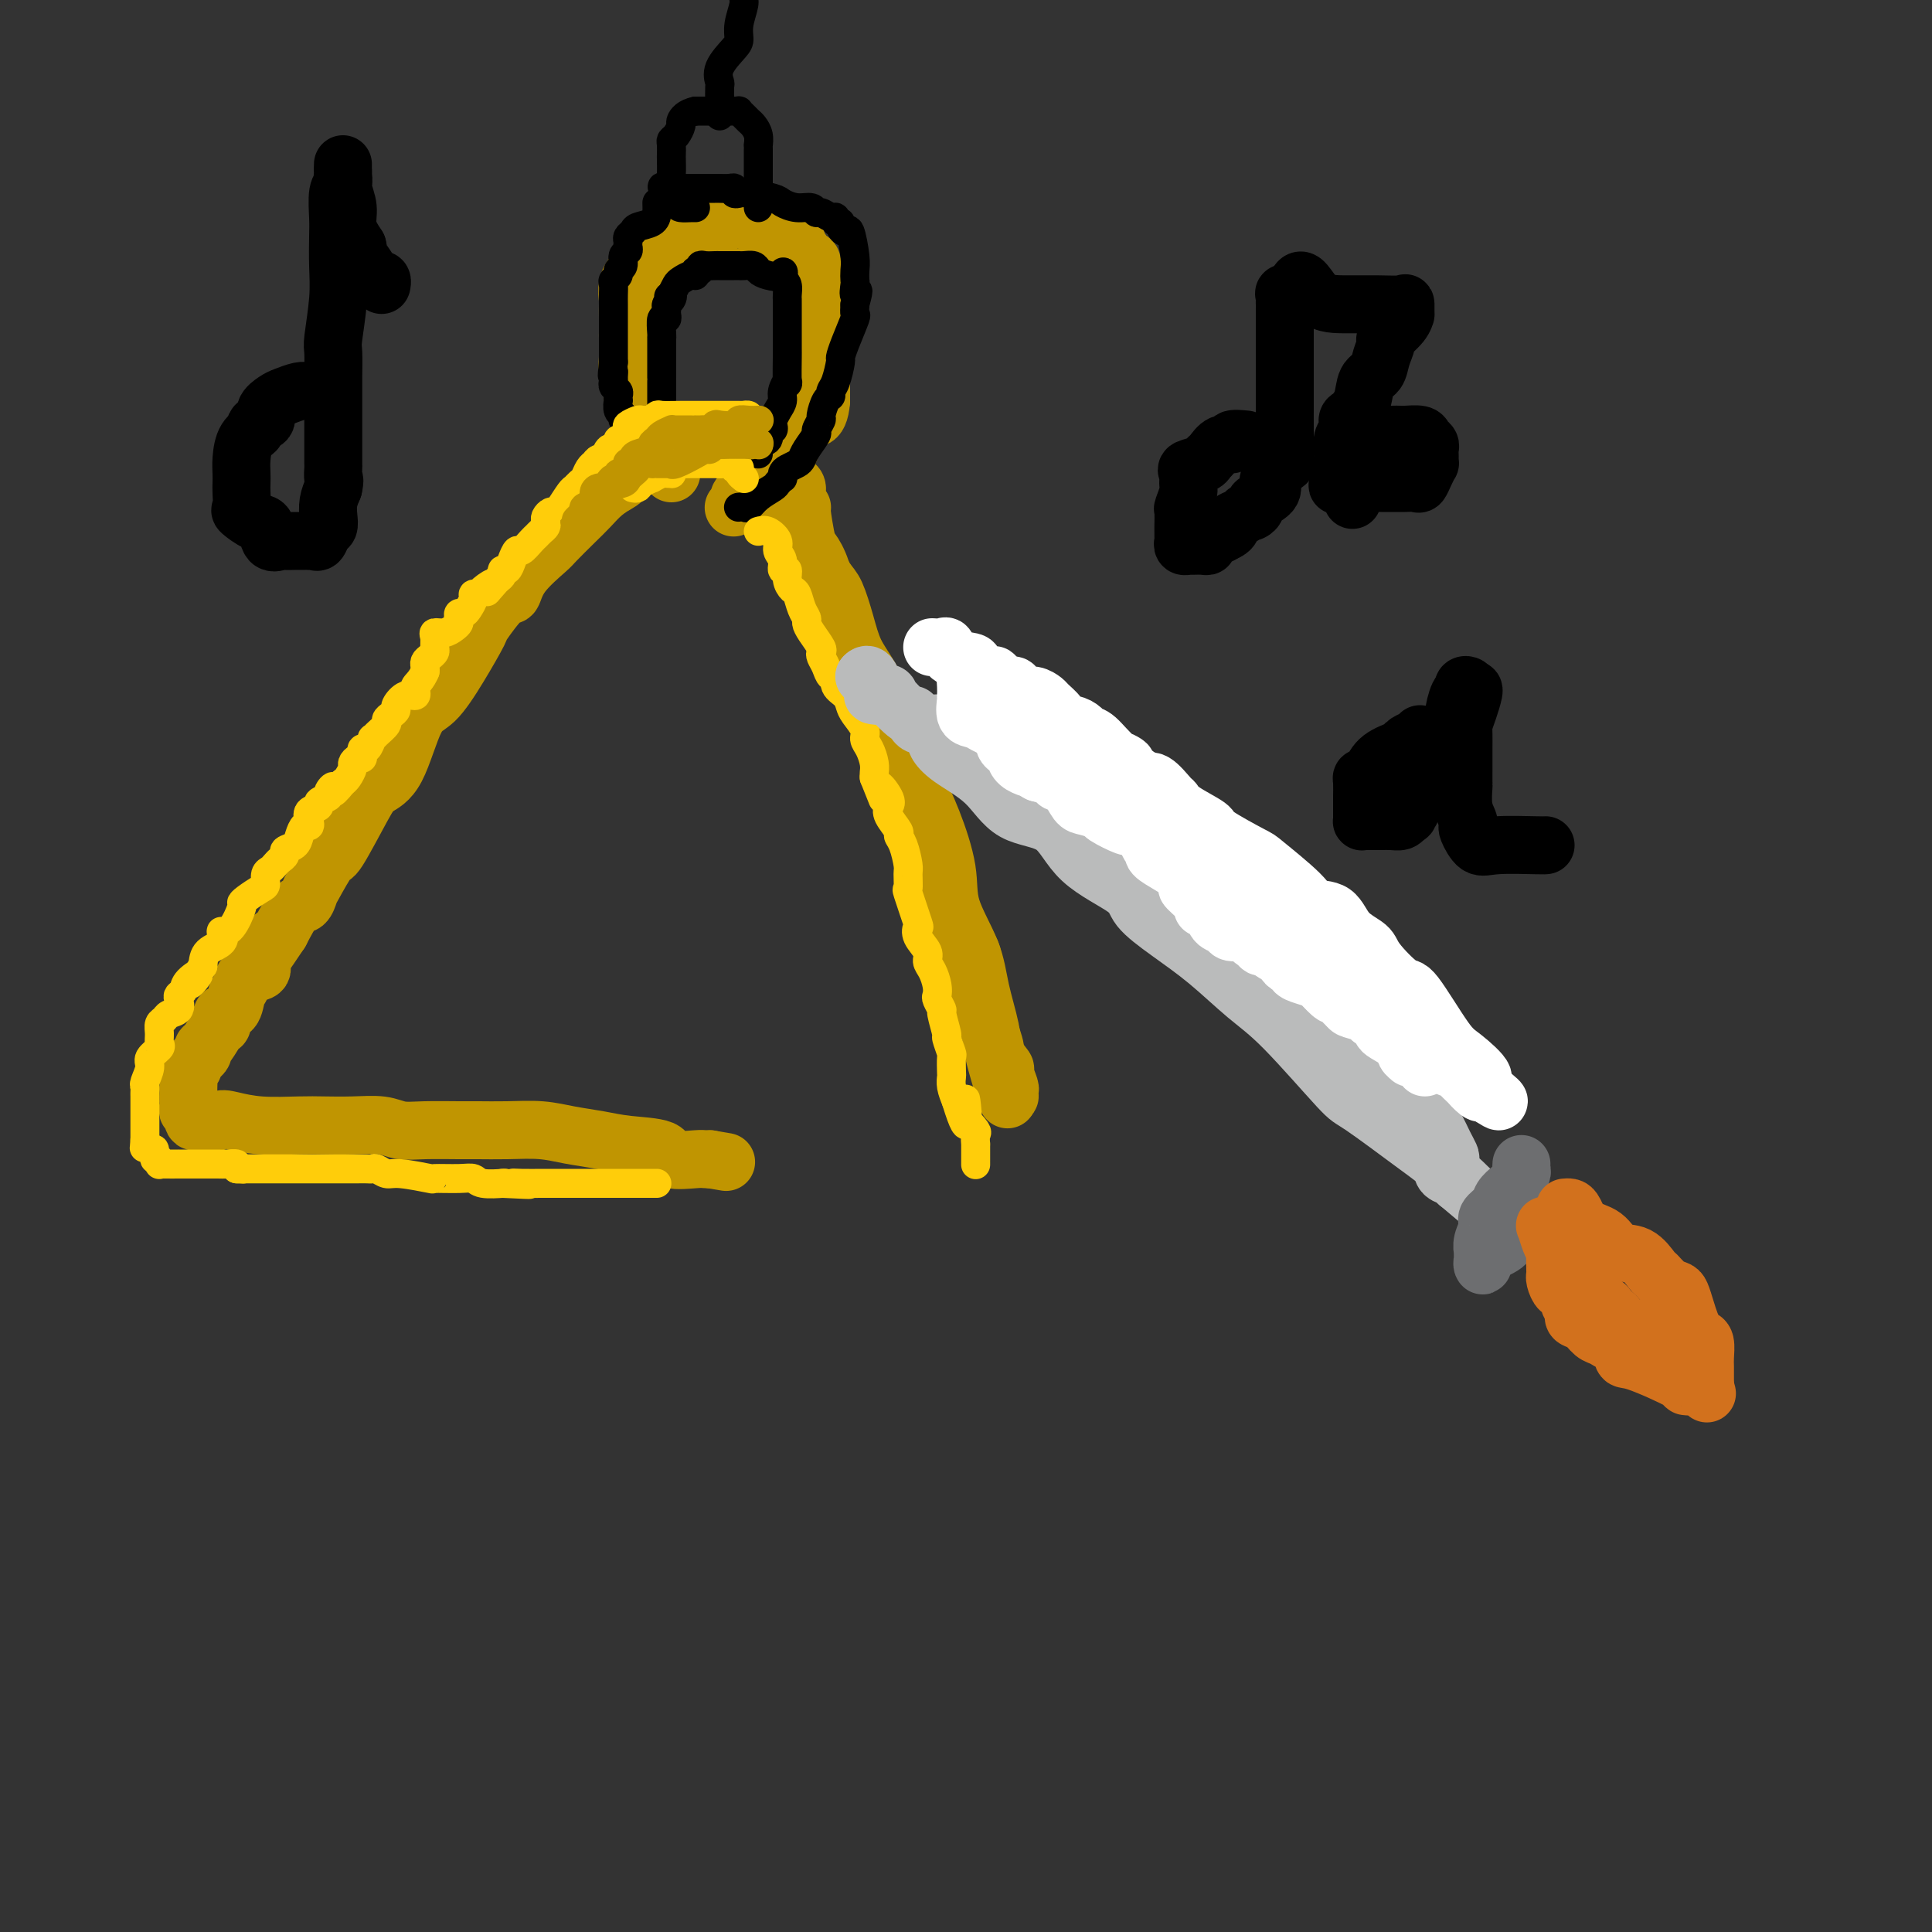 <svg viewBox='0 0 400 400' version='1.1' xmlns='http://www.w3.org/2000/svg' xmlns:xlink='http://www.w3.org/1999/xlink'><rect x="0" y="0" width="400" height="400" fill="#333333" stroke="none"/><g fill='none' stroke='rgb(192,149,1)' stroke-width='12' stroke-linecap='round' stroke-linejoin='round'><path d='M139,98c-0.212,-0.443 -0.424,-0.885 -1,-2c-0.576,-1.115 -1.517,-2.901 -2,-4c-0.483,-1.099 -0.507,-1.511 -1,-2c-0.493,-0.489 -1.457,-1.056 -2,-2c-0.543,-0.944 -0.667,-2.264 -1,-3c-0.333,-0.736 -0.874,-0.888 -1,-2c-0.126,-1.112 0.162,-3.186 0,-4c-0.162,-0.814 -0.776,-0.370 -1,-1c-0.224,-0.630 -0.060,-2.334 0,-4c0.060,-1.666 0.016,-3.295 0,-4c-0.016,-0.705 -0.006,-0.485 0,-1c0.006,-0.515 0.006,-1.764 0,-3c-0.006,-1.236 -0.017,-2.459 0,-3c0.017,-0.541 0.063,-0.399 0,-1c-0.063,-0.601 -0.234,-1.944 0,-3c0.234,-1.056 0.875,-1.826 1,-2c0.125,-0.174 -0.265,0.248 0,0c0.265,-0.248 1.184,-1.165 2,-2c0.816,-0.835 1.529,-1.586 2,-2c0.471,-0.414 0.701,-0.489 1,-1c0.299,-0.511 0.669,-1.456 1,-2c0.331,-0.544 0.624,-0.685 1,-1c0.376,-0.315 0.836,-0.802 1,-1c0.164,-0.198 0.033,-0.106 1,0c0.967,0.106 3.033,0.224 4,0c0.967,-0.224 0.837,-0.792 1,-1c0.163,-0.208 0.621,-0.056 1,0c0.379,0.056 0.680,0.016 1,0c0.320,-0.016 0.660,-0.008 1,0'/><path d='M148,47c2.261,-0.157 3.414,-0.049 5,0c1.586,0.049 3.605,0.038 4,0c0.395,-0.038 -0.832,-0.102 0,0c0.832,0.102 3.724,0.370 5,1c1.276,0.630 0.935,1.622 1,2c0.065,0.378 0.537,0.143 1,0c0.463,-0.143 0.916,-0.194 1,0c0.084,0.194 -0.203,0.633 0,1c0.203,0.367 0.896,0.663 1,1c0.104,0.337 -0.379,0.714 0,1c0.379,0.286 1.622,0.482 2,1c0.378,0.518 -0.109,1.357 0,2c0.109,0.643 0.814,1.088 1,1c0.186,-0.088 -0.146,-0.710 0,0c0.146,0.710 0.771,2.752 1,4c0.229,1.248 0.061,1.701 0,2c-0.061,0.299 -0.016,0.445 0,1c0.016,0.555 0.004,1.520 0,2c-0.004,0.480 -0.001,0.475 0,1c0.001,0.525 0.000,1.580 0,3c-0.000,1.420 -0.000,3.204 0,4c0.000,0.796 0.000,0.603 0,1c-0.000,0.397 -0.000,1.385 0,2c0.000,0.615 0.000,0.858 0,1c-0.000,0.142 -0.000,0.183 0,1c0.000,0.817 0.000,2.408 0,4'/><path d='M170,83c-0.404,5.135 -2.412,3.472 -3,3c-0.588,-0.472 0.246,0.246 0,1c-0.246,0.754 -1.572,1.545 -2,2c-0.428,0.455 0.044,0.575 0,1c-0.044,0.425 -0.603,1.156 -1,2c-0.397,0.844 -0.634,1.802 -1,2c-0.366,0.198 -0.863,-0.364 -1,0c-0.137,0.364 0.084,1.654 0,2c-0.084,0.346 -0.474,-0.253 -1,0c-0.526,0.253 -1.187,1.359 -2,2c-0.813,0.641 -1.777,0.816 -2,1c-0.223,0.184 0.295,0.378 0,1c-0.295,0.622 -1.403,1.673 -2,2c-0.597,0.327 -0.682,-0.070 -1,0c-0.318,0.070 -0.870,0.607 -1,1c-0.130,0.393 0.161,0.641 0,1c-0.161,0.359 -0.774,0.827 -1,1c-0.226,0.173 -0.065,0.049 0,0c0.065,-0.049 0.032,-0.025 0,0'/><path d='M138,91c-0.234,0.214 -0.469,0.428 -1,1c-0.531,0.572 -1.359,1.500 -2,2c-0.641,0.500 -1.095,0.570 -2,1c-0.905,0.430 -2.262,1.221 -3,2c-0.738,0.779 -0.857,1.547 -1,2c-0.143,0.453 -0.312,0.591 -1,1c-0.688,0.409 -1.896,1.090 -3,2c-1.104,0.910 -2.103,2.048 -3,3c-0.897,0.952 -1.693,1.717 -3,3c-1.307,1.283 -3.124,3.085 -4,4c-0.876,0.915 -0.810,0.943 -2,2c-1.190,1.057 -3.636,3.143 -5,5c-1.364,1.857 -1.644,3.484 -2,4c-0.356,0.516 -0.787,-0.079 -2,1c-1.213,1.079 -3.209,3.832 -4,5c-0.791,1.168 -0.377,0.750 -1,2c-0.623,1.250 -2.281,4.169 -4,7c-1.719,2.831 -3.497,5.574 -5,7c-1.503,1.426 -2.732,1.536 -4,4c-1.268,2.464 -2.575,7.283 -4,10c-1.425,2.717 -2.967,3.334 -4,4c-1.033,0.666 -1.558,1.382 -3,4c-1.442,2.618 -3.800,7.140 -5,9c-1.200,1.860 -1.241,1.059 -2,2c-0.759,0.941 -2.237,3.625 -3,5c-0.763,1.375 -0.813,1.441 -1,2c-0.187,0.559 -0.512,1.612 -1,2c-0.488,0.388 -1.139,0.111 -2,1c-0.861,0.889 -1.930,2.945 -3,5'/><path d='M58,193c-6.884,10.303 -3.096,4.060 -2,2c1.096,-2.060 -0.502,0.063 -1,1c-0.498,0.937 0.102,0.688 0,1c-0.102,0.312 -0.906,1.184 -1,2c-0.094,0.816 0.523,1.574 0,2c-0.523,0.426 -2.186,0.519 -3,1c-0.814,0.481 -0.778,1.352 -1,2c-0.222,0.648 -0.703,1.075 -1,2c-0.297,0.925 -0.412,2.349 -1,3c-0.588,0.651 -1.650,0.527 -2,1c-0.350,0.473 0.012,1.541 0,2c-0.012,0.459 -0.398,0.308 -1,1c-0.602,0.692 -1.419,2.227 -2,3c-0.581,0.773 -0.925,0.784 -1,1c-0.075,0.216 0.120,0.635 0,1c-0.120,0.365 -0.554,0.674 -1,1c-0.446,0.326 -0.904,0.668 -1,1c-0.096,0.332 0.170,0.652 0,1c-0.170,0.348 -0.778,0.723 -1,1c-0.222,0.277 -0.060,0.456 0,1c0.060,0.544 0.016,1.451 0,2c-0.016,0.549 -0.004,0.738 0,1c0.004,0.262 -0.000,0.596 0,1c0.000,0.404 0.004,0.877 0,1c-0.004,0.123 -0.017,-0.103 0,0c0.017,0.103 0.062,0.536 0,1c-0.062,0.464 -0.233,0.959 0,1c0.233,0.041 0.870,-0.374 1,0c0.130,0.374 -0.249,1.535 0,2c0.249,0.465 1.124,0.232 2,0'/><path d='M42,232c1.029,1.563 2.100,0.471 3,0c0.900,-0.471 1.628,-0.322 3,0c1.372,0.322 3.389,0.817 6,1c2.611,0.183 5.818,0.053 8,0c2.182,-0.053 3.340,-0.028 5,0c1.660,0.028 3.824,0.060 6,0c2.176,-0.060 4.366,-0.212 6,0c1.634,0.212 2.714,0.789 4,1c1.286,0.211 2.779,0.056 5,0c2.221,-0.056 5.169,-0.012 7,0c1.831,0.012 2.544,-0.008 4,0c1.456,0.008 3.656,0.044 6,0c2.344,-0.044 4.832,-0.168 7,0c2.168,0.168 4.016,0.627 6,1c1.984,0.373 4.104,0.660 6,1c1.896,0.340 3.569,0.732 6,1c2.431,0.268 5.621,0.412 7,1c1.379,0.588 0.947,1.622 2,2c1.053,0.378 3.591,0.102 5,0c1.409,-0.102 1.688,-0.029 2,0c0.312,0.029 0.656,0.015 1,0'/><path d='M147,240c5.833,1.000 2.917,0.500 0,0'/><path d='M162,107c0.359,0.386 0.719,0.772 1,1c0.281,0.228 0.484,0.299 1,1c0.516,0.701 1.346,2.034 2,3c0.654,0.966 1.133,1.566 2,3c0.867,1.434 2.123,3.702 3,5c0.877,1.298 1.376,1.626 2,3c0.624,1.374 1.372,3.792 2,6c0.628,2.208 1.134,4.204 2,6c0.866,1.796 2.090,3.392 3,5c0.910,1.608 1.506,3.230 2,5c0.494,1.770 0.886,3.689 2,6c1.114,2.311 2.950,5.013 4,7c1.050,1.987 1.314,3.260 2,5c0.686,1.740 1.793,3.946 3,7c1.207,3.054 2.512,6.956 3,10c0.488,3.044 0.157,5.230 1,8c0.843,2.770 2.861,6.122 4,9c1.139,2.878 1.400,5.280 2,8c0.600,2.720 1.538,5.759 2,8c0.462,2.241 0.449,3.685 1,5c0.551,1.315 1.665,2.501 2,3c0.335,0.499 -0.109,0.310 0,1c0.109,0.690 0.772,2.257 1,3c0.228,0.743 0.023,0.662 0,1c-0.023,0.338 0.136,1.097 0,1c-0.136,-0.097 -0.568,-1.048 -1,-2'/><path d='M208,225c1.844,7.191 -1.047,-2.331 -2,-6c-0.953,-3.669 0.031,-1.485 0,-2c-0.031,-0.515 -1.078,-3.727 -2,-6c-0.922,-2.273 -1.718,-3.605 -2,-6c-0.282,-2.395 -0.048,-5.852 -1,-8c-0.952,-2.148 -3.088,-2.986 -4,-5c-0.912,-2.014 -0.599,-5.204 -1,-8c-0.401,-2.796 -1.517,-5.198 -2,-6c-0.483,-0.802 -0.334,-0.006 -1,-1c-0.666,-0.994 -2.148,-3.780 -3,-6c-0.852,-2.220 -1.076,-3.873 -2,-7c-0.924,-3.127 -2.548,-7.727 -3,-9c-0.452,-1.273 0.269,0.782 -1,-2c-1.269,-2.782 -4.529,-10.403 -7,-16c-2.471,-5.597 -4.153,-9.172 -5,-11c-0.847,-1.828 -0.858,-1.909 -1,-3c-0.142,-1.091 -0.415,-3.191 -1,-5c-0.585,-1.809 -1.481,-3.328 -2,-4c-0.519,-0.672 -0.660,-0.498 -1,-2c-0.340,-1.502 -0.878,-4.679 -1,-6c-0.122,-1.321 0.174,-0.785 0,-1c-0.174,-0.215 -0.817,-1.182 -1,-2c-0.183,-0.818 0.095,-1.487 0,-2c-0.095,-0.513 -0.564,-0.869 -1,-1c-0.436,-0.131 -0.839,-0.037 -1,0c-0.161,0.037 -0.081,0.019 0,0'/></g>
<g fill='none' stroke='rgb(0,0,0)' stroke-width='6' stroke-linecap='round' stroke-linejoin='round'><path d='M153,105c-0.093,0.012 -0.186,0.025 0,0c0.186,-0.025 0.651,-0.086 1,0c0.349,0.086 0.580,0.320 1,0c0.420,-0.320 1.027,-1.195 2,-2c0.973,-0.805 2.313,-1.539 3,-2c0.687,-0.461 0.722,-0.648 1,-1c0.278,-0.352 0.799,-0.868 1,-1c0.201,-0.132 0.082,0.120 0,0c-0.082,-0.120 -0.125,-0.611 0,-1c0.125,-0.389 0.420,-0.675 1,-1c0.580,-0.325 1.447,-0.688 2,-1c0.553,-0.312 0.793,-0.574 1,-1c0.207,-0.426 0.380,-1.015 1,-2c0.620,-0.985 1.685,-2.365 2,-3c0.315,-0.635 -0.122,-0.523 0,-1c0.122,-0.477 0.802,-1.542 1,-2c0.198,-0.458 -0.088,-0.308 0,-1c0.088,-0.692 0.549,-2.224 1,-3c0.451,-0.776 0.891,-0.795 1,-1c0.109,-0.205 -0.113,-0.597 0,-1c0.113,-0.403 0.560,-0.816 1,-2c0.440,-1.184 0.875,-3.139 1,-4c0.125,-0.861 -0.058,-0.629 0,-1c0.058,-0.371 0.356,-1.347 1,-3c0.644,-1.653 1.635,-3.984 2,-5c0.365,-1.016 0.104,-0.719 0,-1c-0.104,-0.281 -0.052,-1.141 0,-2'/><path d='M177,63c1.238,-4.518 0.333,-2.313 0,-2c-0.333,0.313 -0.092,-1.266 0,-2c0.092,-0.734 0.036,-0.623 0,-1c-0.036,-0.377 -0.052,-1.242 0,-2c0.052,-0.758 0.173,-1.408 0,-3c-0.173,-1.592 -0.639,-4.124 -1,-5c-0.361,-0.876 -0.618,-0.095 -1,0c-0.382,0.095 -0.889,-0.495 -1,-1c-0.111,-0.505 0.174,-0.924 0,-1c-0.174,-0.076 -0.806,0.191 -1,0c-0.194,-0.191 0.052,-0.840 0,-1c-0.052,-0.160 -0.401,0.168 -1,0c-0.599,-0.168 -1.449,-0.833 -2,-1c-0.551,-0.167 -0.802,0.163 -1,0c-0.198,-0.163 -0.343,-0.818 -1,-1c-0.657,-0.182 -1.825,0.109 -3,0c-1.175,-0.109 -2.357,-0.617 -3,-1c-0.643,-0.383 -0.746,-0.642 -2,-1c-1.254,-0.358 -3.658,-0.814 -5,-1c-1.342,-0.186 -1.621,-0.102 -2,0c-0.379,0.102 -0.859,0.224 -1,0c-0.141,-0.224 0.056,-0.792 0,-1c-0.056,-0.208 -0.366,-0.056 -1,0c-0.634,0.056 -1.592,0.015 -2,0c-0.408,-0.015 -0.267,-0.004 -1,0c-0.733,0.004 -2.341,0.001 -3,0c-0.659,-0.001 -0.370,-0.000 -1,0c-0.630,0.000 -2.180,0.000 -3,0c-0.820,-0.000 -0.910,-0.000 -1,0'/><path d='M140,39c-5.381,-0.984 -1.835,0.055 -1,1c0.835,0.945 -1.041,1.797 -2,2c-0.959,0.203 -1.002,-0.244 -1,0c0.002,0.244 0.049,1.179 0,2c-0.049,0.821 -0.195,1.530 -1,2c-0.805,0.470 -2.268,0.703 -3,1c-0.732,0.297 -0.731,0.657 -1,1c-0.269,0.343 -0.808,0.668 -1,1c-0.192,0.332 -0.036,0.670 0,1c0.036,0.330 -0.047,0.652 0,1c0.047,0.348 0.224,0.723 0,1c-0.224,0.277 -0.848,0.456 -1,1c-0.152,0.544 0.170,1.454 0,2c-0.170,0.546 -0.830,0.727 -1,1c-0.170,0.273 0.151,0.639 0,1c-0.151,0.361 -0.772,0.718 -1,1c-0.228,0.282 -0.061,0.491 0,1c0.061,0.509 0.016,1.319 0,2c-0.016,0.681 -0.004,1.233 0,2c0.004,0.767 0.001,1.749 0,2c-0.001,0.251 -0.000,-0.227 0,0c0.000,0.227 0.000,1.160 0,2c-0.000,0.840 -0.000,1.587 0,2c0.000,0.413 0.000,0.492 0,1c-0.000,0.508 -0.000,1.445 0,2c0.000,0.555 0.000,0.726 0,1c-0.000,0.274 -0.000,0.650 0,1c0.000,0.350 0.000,0.675 0,1'/><path d='M127,75c-0.463,4.427 -0.120,2.496 0,2c0.120,-0.496 0.018,0.444 0,1c-0.018,0.556 0.048,0.728 0,1c-0.048,0.272 -0.209,0.646 0,1c0.209,0.354 0.787,0.690 1,1c0.213,0.310 0.061,0.594 0,1c-0.061,0.406 -0.031,0.935 0,1c0.031,0.065 0.065,-0.335 0,0c-0.065,0.335 -0.228,1.403 0,2c0.228,0.597 0.846,0.723 1,1c0.154,0.277 -0.155,0.704 0,1c0.155,0.296 0.773,0.461 1,1c0.227,0.539 0.064,1.453 0,2c-0.064,0.547 -0.028,0.729 0,1c0.028,0.271 0.048,0.632 0,1c-0.048,0.368 -0.163,0.742 0,1c0.163,0.258 0.604,0.398 1,1c0.396,0.602 0.747,1.664 1,2c0.253,0.336 0.408,-0.054 1,0c0.592,0.054 1.621,0.553 2,1c0.379,0.447 0.108,0.842 0,1c-0.108,0.158 -0.054,0.079 0,0'/><path d='M157,94c-0.235,-0.795 -0.469,-1.589 0,-2c0.469,-0.411 1.642,-0.438 2,-1c0.358,-0.562 -0.097,-1.659 0,-2c0.097,-0.341 0.748,0.074 1,0c0.252,-0.074 0.105,-0.638 0,-1c-0.105,-0.362 -0.168,-0.523 0,-1c0.168,-0.477 0.567,-1.272 1,-2c0.433,-0.728 0.901,-1.390 1,-2c0.099,-0.610 -0.170,-1.166 0,-2c0.170,-0.834 0.777,-1.944 1,-2c0.223,-0.056 0.060,0.942 0,0c-0.060,-0.942 -0.016,-3.825 0,-5c0.016,-1.175 0.004,-0.643 0,-2c-0.004,-1.357 -0.001,-4.601 0,-6c0.001,-1.399 0.000,-0.951 0,-1c-0.000,-0.049 0.001,-0.594 0,-1c-0.001,-0.406 -0.003,-0.672 0,-1c0.003,-0.328 0.011,-0.717 0,-1c-0.011,-0.283 -0.041,-0.461 0,-1c0.041,-0.539 0.155,-1.440 0,-2c-0.155,-0.560 -0.577,-0.780 -1,-1'/><path d='M162,58c-0.003,-2.714 0.490,-1.498 0,-1c-0.490,0.498 -1.964,0.277 -3,0c-1.036,-0.277 -1.636,-0.610 -2,-1c-0.364,-0.390 -0.493,-0.837 -1,-1c-0.507,-0.163 -1.392,-0.044 -2,0c-0.608,0.044 -0.941,0.012 -1,0c-0.059,-0.012 0.154,-0.003 0,0c-0.154,0.003 -0.675,0.001 -1,0c-0.325,-0.001 -0.455,-0.001 -1,0c-0.545,0.001 -1.504,0.004 -2,0c-0.496,-0.004 -0.529,-0.016 -1,0c-0.471,0.016 -1.380,0.061 -2,0c-0.620,-0.061 -0.953,-0.227 -1,0c-0.047,0.227 0.191,0.849 0,1c-0.191,0.151 -0.811,-0.167 -1,0c-0.189,0.167 0.051,0.821 0,1c-0.051,0.179 -0.395,-0.117 -1,0c-0.605,0.117 -1.471,0.647 -2,1c-0.529,0.353 -0.723,0.529 -1,1c-0.277,0.471 -0.639,1.235 -1,2'/><path d='M139,61c-1.099,0.880 -0.347,0.081 0,0c0.347,-0.081 0.290,0.557 0,1c-0.290,0.443 -0.814,0.690 -1,1c-0.186,0.310 -0.036,0.682 0,1c0.036,0.318 -0.043,0.583 0,1c0.043,0.417 0.208,0.986 0,1c-0.208,0.014 -0.788,-0.525 -1,0c-0.212,0.525 -0.057,2.116 0,3c0.057,0.884 0.015,1.060 0,1c-0.015,-0.060 -0.004,-0.356 0,0c0.004,0.356 0.001,1.363 0,2c-0.001,0.637 -0.000,0.902 0,1c0.000,0.098 0.000,0.027 0,1c-0.000,0.973 -0.000,2.991 0,4c0.000,1.009 0.000,1.011 0,1c-0.000,-0.011 -0.000,-0.035 0,0c0.000,0.035 0.000,0.127 0,1c-0.000,0.873 -0.000,2.525 0,3c0.000,0.475 0.000,-0.226 0,0c-0.000,0.226 -0.000,1.380 0,2c0.000,0.620 0.000,0.705 0,1c-0.000,0.295 -0.000,0.798 0,1c0.000,0.202 0.000,0.101 0,0'/><path d='M157,43c-0.000,-0.333 -0.000,-0.666 0,-1c0.000,-0.334 0.000,-0.670 0,-1c-0.000,-0.330 -0.000,-0.654 0,-1c0.000,-0.346 0.000,-0.712 0,-1c-0.000,-0.288 -0.000,-0.496 0,-1c0.000,-0.504 0.000,-1.302 0,-2c-0.000,-0.698 -0.000,-1.296 0,-2c0.000,-0.704 0.001,-1.515 0,-2c-0.001,-0.485 -0.003,-0.644 0,-1c0.003,-0.356 0.012,-0.907 0,-1c-0.012,-0.093 -0.044,0.274 0,0c0.044,-0.274 0.166,-1.187 0,-2c-0.166,-0.813 -0.618,-1.524 -1,-2c-0.382,-0.476 -0.694,-0.716 -1,-1c-0.306,-0.284 -0.606,-0.612 -1,-1c-0.394,-0.388 -0.883,-0.836 -1,-1c-0.117,-0.164 0.137,-0.044 0,0c-0.137,0.044 -0.667,0.012 -1,0c-0.333,-0.012 -0.471,-0.003 -1,0c-0.529,0.003 -1.451,0.001 -2,0c-0.549,-0.001 -0.725,-0.000 -1,0c-0.275,0.000 -0.648,0.000 -1,0c-0.352,-0.000 -0.682,-0.000 -1,0c-0.318,0.000 -0.624,0.000 -1,0c-0.376,-0.000 -0.822,-0.000 -1,0c-0.178,0.000 -0.089,0.000 0,0'/><path d='M144,23c-2.084,0.421 -2.793,1.474 -3,2c-0.207,0.526 0.088,0.526 0,1c-0.088,0.474 -0.560,1.421 -1,2c-0.440,0.579 -0.850,0.791 -1,1c-0.150,0.209 -0.041,0.415 0,1c0.041,0.585 0.014,1.551 0,2c-0.014,0.449 -0.016,0.383 0,1c0.016,0.617 0.049,1.917 0,3c-0.049,1.083 -0.181,1.951 0,3c0.181,1.049 0.676,2.281 1,3c0.324,0.719 0.479,0.925 1,1c0.521,0.075 1.410,0.020 2,0c0.590,-0.020 0.883,-0.006 1,0c0.117,0.006 0.059,0.003 0,0'/><path d='M149,24c0.000,-0.316 0.001,-0.633 0,-1c-0.001,-0.367 -0.003,-0.786 0,-1c0.003,-0.214 0.011,-0.225 0,-1c-0.011,-0.775 -0.041,-2.315 0,-3c0.041,-0.685 0.154,-0.517 0,-1c-0.154,-0.483 -0.573,-1.618 0,-3c0.573,-1.382 2.139,-3.013 3,-4c0.861,-0.987 1.018,-1.331 1,-2c-0.018,-0.669 -0.211,-1.664 0,-3c0.211,-1.336 0.826,-3.014 1,-4c0.174,-0.986 -0.093,-1.282 0,-2c0.093,-0.718 0.547,-1.859 1,-3'/></g>
<g fill='none' stroke='rgb(255,205,10)' stroke-width='6' stroke-linecap='round' stroke-linejoin='round'><path d='M155,87c0.121,-0.423 0.242,-0.845 0,-1c-0.242,-0.155 -0.846,-0.041 -1,0c-0.154,0.041 0.142,0.010 -1,0c-1.142,-0.010 -3.722,0.001 -6,0c-2.278,-0.001 -4.255,-0.014 -6,0c-1.745,0.014 -3.259,0.057 -4,0c-0.741,-0.057 -0.708,-0.212 -1,0c-0.292,0.212 -0.909,0.792 -1,1c-0.091,0.208 0.344,0.043 0,0c-0.344,-0.043 -1.468,0.035 -2,0c-0.532,-0.035 -0.472,-0.182 -1,0c-0.528,0.182 -1.644,0.692 -2,1c-0.356,0.308 0.049,0.412 0,1c-0.049,0.588 -0.552,1.658 -1,2c-0.448,0.342 -0.842,-0.045 -1,0c-0.158,0.045 -0.079,0.523 0,1'/><path d='M128,92c-1.571,1.188 -0.999,1.160 -1,1c-0.001,-0.160 -0.574,-0.450 -1,0c-0.426,0.450 -0.706,1.639 -1,2c-0.294,0.361 -0.604,-0.107 -1,0c-0.396,0.107 -0.880,0.788 -1,1c-0.120,0.212 0.122,-0.045 0,0c-0.122,0.045 -0.609,0.391 -1,1c-0.391,0.609 -0.686,1.480 -1,2c-0.314,0.520 -0.647,0.690 -1,1c-0.353,0.310 -0.724,0.762 -1,1c-0.276,0.238 -0.456,0.263 -1,1c-0.544,0.737 -1.452,2.186 -2,3c-0.548,0.814 -0.734,0.992 -1,1c-0.266,0.008 -0.610,-0.153 -1,0c-0.390,0.153 -0.826,0.619 -1,1c-0.174,0.381 -0.087,0.678 0,1c0.087,0.322 0.174,0.669 0,1c-0.174,0.331 -0.610,0.648 -1,1c-0.390,0.352 -0.734,0.741 -1,1c-0.266,0.259 -0.452,0.389 -1,1c-0.548,0.611 -1.457,1.704 -2,2c-0.543,0.296 -0.719,-0.205 -1,0c-0.281,0.205 -0.666,1.116 -1,2c-0.334,0.884 -0.615,1.742 -1,2c-0.385,0.258 -0.873,-0.084 -1,0c-0.127,0.084 0.107,0.596 0,1c-0.107,0.404 -0.553,0.702 -1,1'/><path d='M103,120c-3.984,4.514 -1.445,1.800 -1,1c0.445,-0.800 -1.204,0.314 -2,1c-0.796,0.686 -0.738,0.944 -1,1c-0.262,0.056 -0.845,-0.091 -1,0c-0.155,0.091 0.116,0.420 0,1c-0.116,0.580 -0.619,1.412 -1,2c-0.381,0.588 -0.640,0.931 -1,1c-0.360,0.069 -0.820,-0.135 -1,0c-0.180,0.135 -0.080,0.610 0,1c0.080,0.390 0.141,0.695 0,1c-0.141,0.305 -0.483,0.610 -1,1c-0.517,0.390 -1.210,0.864 -2,1c-0.790,0.136 -1.679,-0.066 -2,0c-0.321,0.066 -0.076,0.399 0,1c0.076,0.601 -0.018,1.470 0,2c0.018,0.530 0.149,0.719 0,1c-0.149,0.281 -0.576,0.653 -1,1c-0.424,0.347 -0.845,0.670 -1,1c-0.155,0.330 -0.044,0.666 0,1c0.044,0.334 0.022,0.667 0,1'/><path d='M88,139c-0.764,1.851 -1.674,2.480 -2,3c-0.326,0.520 -0.067,0.931 0,1c0.067,0.069 -0.058,-0.203 0,0c0.058,0.203 0.300,0.880 0,1c-0.300,0.120 -1.142,-0.319 -2,0c-0.858,0.319 -1.731,1.394 -2,2c-0.269,0.606 0.065,0.743 0,1c-0.065,0.257 -0.529,0.633 -1,1c-0.471,0.367 -0.949,0.723 -1,1c-0.051,0.277 0.323,0.474 0,1c-0.323,0.526 -1.344,1.380 -2,2c-0.656,0.620 -0.946,1.006 -1,1c-0.054,-0.006 0.130,-0.404 0,0c-0.130,0.404 -0.573,1.610 -1,2c-0.427,0.390 -0.836,-0.036 -1,0c-0.164,0.036 -0.082,0.533 0,1c0.082,0.467 0.162,0.902 0,1c-0.162,0.098 -0.568,-0.142 -1,0c-0.432,0.142 -0.889,0.667 -1,1c-0.111,0.333 0.124,0.474 0,1c-0.124,0.526 -0.607,1.436 -1,2c-0.393,0.564 -0.697,0.782 -1,1'/><path d='M71,162c-3.013,3.737 -2.045,1.579 -2,1c0.045,-0.579 -0.833,0.421 -1,1c-0.167,0.579 0.375,0.736 0,1c-0.375,0.264 -1.669,0.635 -2,1c-0.331,0.365 0.301,0.723 0,1c-0.301,0.277 -1.534,0.472 -2,1c-0.466,0.528 -0.165,1.388 0,2c0.165,0.612 0.194,0.976 0,1c-0.194,0.024 -0.612,-0.292 -1,0c-0.388,0.292 -0.748,1.191 -1,2c-0.252,0.809 -0.396,1.526 -1,2c-0.604,0.474 -1.667,0.705 -2,1c-0.333,0.295 0.065,0.655 0,1c-0.065,0.345 -0.591,0.674 -1,1c-0.409,0.326 -0.699,0.650 -1,1c-0.301,0.350 -0.613,0.727 -1,1c-0.387,0.273 -0.850,0.441 -1,1c-0.150,0.559 0.014,1.509 0,2c-0.014,0.491 -0.205,0.524 -1,1c-0.795,0.476 -2.192,1.396 -3,2c-0.808,0.604 -1.026,0.892 -1,1c0.026,0.108 0.297,0.035 0,1c-0.297,0.965 -1.162,2.968 -2,4c-0.838,1.032 -1.650,1.094 -2,1c-0.350,-0.094 -0.238,-0.345 0,0c0.238,0.345 0.603,1.285 0,2c-0.603,0.715 -2.172,1.204 -3,2c-0.828,0.796 -0.914,1.898 -1,3'/><path d='M42,200c-4.603,6.300 -1.612,3.049 -1,2c0.612,-1.049 -1.155,0.104 -2,1c-0.845,0.896 -0.769,1.535 -1,2c-0.231,0.465 -0.768,0.755 -1,1c-0.232,0.245 -0.157,0.446 0,1c0.157,0.554 0.396,1.460 0,2c-0.396,0.540 -1.427,0.712 -2,1c-0.573,0.288 -0.687,0.692 -1,1c-0.313,0.308 -0.824,0.520 -1,1c-0.176,0.480 -0.018,1.230 0,2c0.018,0.770 -0.104,1.562 0,2c0.104,0.438 0.434,0.523 0,1c-0.434,0.477 -1.633,1.346 -2,2c-0.367,0.654 0.098,1.092 0,2c-0.098,0.908 -0.758,2.285 -1,3c-0.242,0.715 -0.065,0.769 0,1c0.065,0.231 0.017,0.638 0,1c-0.017,0.362 -0.005,0.679 0,1c0.005,0.321 0.001,0.645 0,1c-0.001,0.355 -0.000,0.739 0,1c0.000,0.261 0.000,0.398 0,1c-0.000,0.602 -0.000,1.670 0,2c0.000,0.330 0.000,-0.076 0,0c-0.000,0.076 -0.000,0.636 0,1c0.000,0.364 0.000,0.533 0,1c-0.000,0.467 -0.000,1.234 0,2'/><path d='M30,236c-0.198,2.787 -0.193,1.253 0,1c0.193,-0.253 0.574,0.773 1,1c0.426,0.227 0.899,-0.346 1,0c0.101,0.346 -0.169,1.609 0,2c0.169,0.391 0.775,-0.091 1,0c0.225,0.091 0.067,0.757 0,1c-0.067,0.243 -0.045,0.065 0,0c0.045,-0.065 0.113,-0.018 1,0c0.887,0.018 2.593,0.005 3,0c0.407,-0.005 -0.486,-0.002 0,0c0.486,0.002 2.351,0.003 4,0c1.649,-0.003 3.081,-0.011 4,0c0.919,0.011 1.324,0.041 2,0c0.676,-0.041 1.622,-0.155 2,0c0.378,0.155 0.189,0.577 0,1'/><path d='M49,242c2.706,0.155 1.473,0.041 1,0c-0.473,-0.041 -0.184,-0.011 0,0c0.184,0.011 0.263,0.003 1,0c0.737,-0.003 2.133,-0.001 3,0c0.867,0.001 1.207,0.000 2,0c0.793,-0.000 2.040,-0.000 3,0c0.960,0.000 1.634,0.000 2,0c0.366,-0.000 0.425,-0.000 1,0c0.575,0.000 1.666,0.000 2,0c0.334,-0.000 -0.091,0.000 0,0c0.091,-0.000 0.697,-0.000 1,0c0.303,0.000 0.304,0.000 1,0c0.696,-0.000 2.088,-0.000 3,0c0.912,0.000 1.344,0.000 2,0c0.656,-0.000 1.537,-0.001 2,0c0.463,0.001 0.508,0.004 1,0c0.492,-0.004 1.429,-0.016 2,0c0.571,0.016 0.774,0.061 1,0c0.226,-0.061 0.473,-0.227 1,0c0.527,0.227 1.334,0.846 2,1c0.666,0.154 1.190,-0.156 3,0c1.810,0.156 4.905,0.778 6,1c1.095,0.222 0.189,0.046 1,0c0.811,-0.046 3.339,0.040 5,0c1.661,-0.040 2.456,-0.207 3,0c0.544,0.207 0.839,0.786 2,1c1.161,0.214 3.189,0.061 4,0c0.811,-0.061 0.406,-0.031 0,0'/><path d='M104,245c9.189,0.464 4.663,0.124 3,0c-1.663,-0.124 -0.461,-0.033 1,0c1.461,0.033 3.181,0.009 4,0c0.819,-0.009 0.737,-0.002 1,0c0.263,0.002 0.872,0.001 2,0c1.128,-0.001 2.774,-0.000 4,0c1.226,0.000 2.030,0.000 3,0c0.970,-0.000 2.105,-0.000 3,0c0.895,0.000 1.548,0.000 2,0c0.452,-0.000 0.701,-0.000 1,0c0.299,0.000 0.648,0.000 1,0c0.352,-0.000 0.706,-0.000 1,0c0.294,0.000 0.527,0.000 1,0c0.473,-0.000 1.185,-0.000 2,0c0.815,0.000 1.734,0.000 2,0c0.266,-0.000 -0.121,-0.000 0,0c0.121,0.000 0.749,0.000 1,0c0.251,-0.000 0.126,-0.000 0,0'/><path d='M131,101c0.374,0.081 0.748,0.161 1,0c0.252,-0.161 0.382,-0.565 1,-1c0.618,-0.435 1.724,-0.901 2,-1c0.276,-0.099 -0.280,0.170 0,0c0.280,-0.170 1.395,-0.780 2,-1c0.605,-0.220 0.701,-0.049 1,0c0.299,0.049 0.800,-0.025 1,0c0.200,0.025 0.099,0.150 0,0c-0.099,-0.150 -0.194,-0.576 0,-1c0.194,-0.424 0.678,-0.846 1,-1c0.322,-0.154 0.481,-0.041 1,0c0.519,0.041 1.396,0.011 2,0c0.604,-0.011 0.935,-0.003 1,0c0.065,0.003 -0.136,0.001 0,0c0.136,-0.001 0.610,-0.000 1,0c0.390,0.000 0.696,0.000 1,0c0.304,-0.000 0.607,-0.000 1,0c0.393,0.000 0.875,0.000 1,0c0.125,-0.000 -0.107,-0.000 0,0c0.107,0.000 0.554,0.000 1,0'/><path d='M149,96c2.675,-0.757 0.363,-0.151 0,0c-0.363,0.151 1.222,-0.153 2,0c0.778,0.153 0.748,0.763 1,1c0.252,0.237 0.786,0.102 1,0c0.214,-0.102 0.109,-0.172 0,0c-0.109,0.172 -0.222,0.585 0,1c0.222,0.415 0.778,0.833 1,1c0.222,0.167 0.111,0.084 0,0'/><path d='M157,110c0.610,-0.177 1.220,-0.355 2,0c0.780,0.355 1.730,1.242 2,2c0.270,0.758 -0.139,1.386 0,2c0.139,0.614 0.825,1.215 1,2c0.175,0.785 -0.160,1.752 0,2c0.160,0.248 0.816,-0.225 1,0c0.184,0.225 -0.105,1.149 0,2c0.105,0.851 0.602,1.628 1,2c0.398,0.372 0.697,0.339 1,1c0.303,0.661 0.611,2.016 1,3c0.389,0.984 0.861,1.598 1,2c0.139,0.402 -0.055,0.593 0,1c0.055,0.407 0.357,1.028 1,2c0.643,0.972 1.625,2.293 2,3c0.375,0.707 0.143,0.801 0,1c-0.143,0.199 -0.198,0.504 0,1c0.198,0.496 0.648,1.182 1,2c0.352,0.818 0.605,1.766 1,2c0.395,0.234 0.931,-0.248 1,0c0.069,0.248 -0.327,1.225 0,2c0.327,0.775 1.379,1.349 2,2c0.621,0.651 0.810,1.381 1,2c0.190,0.619 0.380,1.128 1,2c0.620,0.872 1.669,2.107 2,3c0.331,0.893 -0.055,1.444 0,2c0.055,0.556 0.551,1.118 1,2c0.449,0.882 0.852,2.084 1,3c0.148,0.916 0.042,1.548 0,2c-0.042,0.452 -0.021,0.726 0,1'/><path d='M181,161c3.202,7.939 1.205,3.287 1,2c-0.205,-1.287 1.380,0.793 2,2c0.620,1.207 0.274,1.543 0,2c-0.274,0.457 -0.476,1.036 0,2c0.476,0.964 1.630,2.311 2,3c0.370,0.689 -0.044,0.718 0,1c0.044,0.282 0.546,0.816 1,2c0.454,1.184 0.861,3.019 1,4c0.139,0.981 0.010,1.109 0,2c-0.010,0.891 0.100,2.545 0,3c-0.100,0.455 -0.411,-0.289 0,1c0.411,1.289 1.545,4.611 2,6c0.455,1.389 0.230,0.847 0,1c-0.230,0.153 -0.464,1.003 0,2c0.464,0.997 1.627,2.141 2,3c0.373,0.859 -0.045,1.433 0,2c0.045,0.567 0.552,1.126 1,2c0.448,0.874 0.837,2.062 1,3c0.163,0.938 0.100,1.625 0,2c-0.100,0.375 -0.238,0.437 0,1c0.238,0.563 0.852,1.626 1,2c0.148,0.374 -0.171,0.059 0,1c0.171,0.941 0.830,3.138 1,4c0.170,0.862 -0.150,0.387 0,1c0.150,0.613 0.772,2.313 1,3c0.228,0.687 0.064,0.361 0,1c-0.064,0.639 -0.027,2.243 0,3c0.027,0.757 0.046,0.665 0,1c-0.046,0.335 -0.156,1.096 0,2c0.156,0.904 0.578,1.952 1,3'/><path d='M198,228c3.074,10.114 2.260,1.899 2,0c-0.260,-1.899 0.036,2.519 0,4c-0.036,1.481 -0.402,0.026 0,0c0.402,-0.026 1.572,1.378 2,2c0.428,0.622 0.115,0.463 0,1c-0.115,0.537 -0.031,1.769 0,2c0.031,0.231 0.008,-0.540 0,0c-0.008,0.540 -0.002,2.392 0,3c0.002,0.608 0.001,-0.029 0,0c-0.001,0.029 -0.000,0.722 0,1c0.000,0.278 0.000,0.139 0,0'/></g>
<g fill='none' stroke='rgb(192,149,1)' stroke-width='6' stroke-linecap='round' stroke-linejoin='round'><path d='M157,87c0.168,-0.008 0.336,-0.016 0,0c-0.336,0.016 -1.175,0.056 -2,0c-0.825,-0.056 -1.636,-0.207 -2,0c-0.364,0.207 -0.283,0.774 -1,1c-0.717,0.226 -2.233,0.113 -3,0c-0.767,-0.113 -0.784,-0.226 -1,0c-0.216,0.226 -0.632,0.793 -1,1c-0.368,0.207 -0.688,0.056 -1,0c-0.312,-0.056 -0.616,-0.015 -1,0c-0.384,0.015 -0.850,0.004 -1,0c-0.150,-0.004 0.014,-0.002 0,0c-0.014,0.002 -0.207,0.003 -1,0c-0.793,-0.003 -2.187,-0.012 -3,0c-0.813,0.012 -1.045,0.045 -1,0c0.045,-0.045 0.369,-0.167 0,0c-0.369,0.167 -1.430,0.622 -2,1c-0.570,0.378 -0.650,0.679 -1,1c-0.350,0.321 -0.970,0.663 -1,1c-0.030,0.337 0.530,0.668 0,1c-0.530,0.332 -2.152,0.666 -3,1c-0.848,0.334 -0.924,0.667 -1,1'/><path d='M131,95c-1.328,1.146 -0.150,1.010 0,1c0.150,-0.010 -0.730,0.106 -1,0c-0.270,-0.106 0.068,-0.436 0,0c-0.068,0.436 -0.543,1.636 -1,2c-0.457,0.364 -0.896,-0.109 -1,0c-0.104,0.109 0.127,0.799 0,1c-0.127,0.201 -0.613,-0.088 -1,0c-0.387,0.088 -0.676,0.552 -1,1c-0.324,0.448 -0.683,0.879 -1,1c-0.317,0.121 -0.592,-0.070 -1,0c-0.408,0.070 -0.949,0.399 -1,1c-0.051,0.601 0.388,1.472 0,2c-0.388,0.528 -1.604,0.713 -2,1c-0.396,0.287 0.028,0.675 0,1c-0.028,0.325 -0.508,0.588 -1,1c-0.492,0.412 -0.998,0.975 -1,1c-0.002,0.025 0.499,-0.487 1,-1'/><path d='M120,107c-1.523,1.677 0.171,-0.132 1,-1c0.829,-0.868 0.793,-0.796 1,-1c0.207,-0.204 0.657,-0.685 1,-1c0.343,-0.315 0.578,-0.466 1,-1c0.422,-0.534 1.030,-1.452 2,-2c0.970,-0.548 2.300,-0.725 3,-1c0.700,-0.275 0.770,-0.648 1,-1c0.230,-0.352 0.621,-0.683 1,-1c0.379,-0.317 0.745,-0.621 1,-1c0.255,-0.379 0.397,-0.834 1,-1c0.603,-0.166 1.667,-0.045 2,0c0.333,0.045 -0.065,0.012 0,0c0.065,-0.012 0.592,-0.004 1,0c0.408,0.004 0.698,0.003 1,0c0.302,-0.003 0.616,-0.007 1,0c0.384,0.007 0.838,0.026 1,0c0.162,-0.026 0.032,-0.097 0,0c-0.032,0.097 0.033,0.362 1,0c0.967,-0.362 2.836,-1.351 4,-2c1.164,-0.649 1.624,-0.959 2,-1c0.376,-0.041 0.669,0.185 1,0c0.331,-0.185 0.701,-0.782 1,-1c0.299,-0.218 0.528,-0.059 1,0c0.472,0.059 1.187,0.016 2,0c0.813,-0.016 1.723,-0.004 2,0c0.277,0.004 -0.079,0.001 0,0c0.079,-0.001 0.594,-0.000 1,0c0.406,0.000 0.703,0.000 1,0'/><path d='M155,92c3.644,-0.622 1.756,-0.178 1,0c-0.756,0.178 -0.378,0.089 0,0'/><path d='M157,92c0.000,0.000 0.100,0.100 0.1,0.1'/></g>
<g fill='none' stroke='rgb(186,187,187)' stroke-width='12' stroke-linecap='round' stroke-linejoin='round'><path d='M194,153c-0.161,0.189 -0.322,0.378 0,1c0.322,0.622 1.126,1.676 3,3c1.874,1.324 4.818,2.917 7,5c2.182,2.083 3.603,4.657 6,6c2.397,1.343 5.769,1.456 8,3c2.231,1.544 3.321,4.517 6,7c2.679,2.483 6.945,4.474 9,6c2.055,1.526 1.897,2.588 3,4c1.103,1.412 3.465,3.174 6,5c2.535,1.826 5.241,3.715 8,6c2.759,2.285 5.571,4.964 8,7c2.429,2.036 4.476,3.427 8,7c3.524,3.573 8.526,9.328 11,12c2.474,2.672 2.421,2.260 5,4c2.579,1.740 7.790,5.633 11,8c3.210,2.367 4.420,3.209 5,4c0.580,0.791 0.531,1.532 1,2c0.469,0.468 1.456,0.661 2,1c0.544,0.339 0.647,0.822 1,1c0.353,0.178 0.958,0.051 1,0c0.042,-0.051 -0.479,-0.025 -1,0'/><path d='M302,245c16.826,14.229 4.890,3.800 0,-1c-4.890,-4.800 -2.733,-3.971 -2,-4c0.733,-0.029 0.042,-0.917 -1,-3c-1.042,-2.083 -2.435,-5.360 -4,-7c-1.565,-1.640 -3.303,-1.644 -4,-2c-0.697,-0.356 -0.352,-1.063 -1,-2c-0.648,-0.937 -2.287,-2.104 -3,-3c-0.713,-0.896 -0.499,-1.520 -1,-2c-0.501,-0.480 -1.716,-0.815 -3,-2c-1.284,-1.185 -2.636,-3.220 -4,-5c-1.364,-1.780 -2.742,-3.304 -4,-4c-1.258,-0.696 -2.398,-0.565 -4,-2c-1.602,-1.435 -3.665,-4.435 -5,-6c-1.335,-1.565 -1.943,-1.693 -3,-3c-1.057,-1.307 -2.564,-3.792 -4,-5c-1.436,-1.208 -2.801,-1.140 -4,-2c-1.199,-0.860 -2.233,-2.648 -3,-4c-0.767,-1.352 -1.266,-2.270 -3,-3c-1.734,-0.730 -4.701,-1.274 -6,-2c-1.299,-0.726 -0.928,-1.633 -2,-3c-1.072,-1.367 -3.586,-3.193 -5,-4c-1.414,-0.807 -1.726,-0.596 -2,-1c-0.274,-0.404 -0.508,-1.424 -1,-2c-0.492,-0.576 -1.241,-0.707 -2,-1c-0.759,-0.293 -1.529,-0.748 -2,-1c-0.471,-0.252 -0.643,-0.302 -1,-1c-0.357,-0.698 -0.900,-2.043 -2,-3c-1.100,-0.957 -2.758,-1.527 -4,-2c-1.242,-0.473 -2.069,-0.849 -4,-2c-1.931,-1.151 -4.965,-3.075 -8,-5'/><path d='M210,158c-8.306,-5.630 -4.572,-1.707 -4,-1c0.572,0.707 -2.018,-1.804 -4,-3c-1.982,-1.196 -3.355,-1.078 -4,-1c-0.645,0.078 -0.561,0.114 -1,0c-0.439,-0.114 -1.400,-0.379 -2,-1c-0.600,-0.621 -0.840,-1.598 -1,-2c-0.160,-0.402 -0.241,-0.228 -1,0c-0.759,0.228 -2.197,0.510 -3,0c-0.803,-0.510 -0.973,-1.811 -1,-2c-0.027,-0.189 0.088,0.733 -1,0c-1.088,-0.733 -3.380,-3.122 -4,-4c-0.620,-0.878 0.433,-0.246 0,0c-0.433,0.246 -2.351,0.104 -3,0c-0.649,-0.104 -0.030,-0.172 0,-1c0.030,-0.828 -0.528,-2.418 -1,-3c-0.472,-0.582 -0.858,-0.157 -1,0c-0.142,0.157 -0.041,0.045 0,0c0.041,-0.045 0.020,-0.022 0,0'/><path d='M179,140c0.000,0.000 0.100,0.100 0.1,0.1'/></g>
<g fill='none' stroke='rgb(109,110,112)' stroke-width='12' stroke-linecap='round' stroke-linejoin='round'><path d='M313,246c-0.795,0.669 -1.590,1.337 -2,2c-0.410,0.663 -0.436,1.320 -1,2c-0.564,0.680 -1.668,1.383 -2,2c-0.332,0.617 0.107,1.149 0,2c-0.107,0.851 -0.761,2.020 -1,3c-0.239,0.980 -0.064,1.770 0,2c0.064,0.230 0.016,-0.099 0,0c-0.016,0.099 -0.000,0.625 0,1c0.000,0.375 -0.015,0.599 0,1c0.015,0.401 0.061,0.979 0,1c-0.061,0.021 -0.228,-0.515 0,-1c0.228,-0.485 0.852,-0.917 1,-1c0.148,-0.083 -0.181,0.185 0,0c0.181,-0.185 0.872,-0.822 1,-1c0.128,-0.178 -0.305,0.104 0,0c0.305,-0.104 1.350,-0.595 2,-1c0.650,-0.405 0.906,-0.724 1,-1c0.094,-0.276 0.027,-0.507 0,-1c-0.027,-0.493 -0.013,-1.246 0,-2'/><path d='M312,254c0.714,-1.128 -0.001,-0.949 0,-1c0.001,-0.051 0.719,-0.332 1,-1c0.281,-0.668 0.127,-1.722 0,-2c-0.127,-0.278 -0.226,0.220 0,0c0.226,-0.220 0.779,-1.158 1,-2c0.221,-0.842 0.112,-1.588 0,-2c-0.112,-0.412 -0.226,-0.489 0,-1c0.226,-0.511 0.793,-1.457 1,-2c0.207,-0.543 0.056,-0.685 0,-1c-0.056,-0.315 -0.016,-0.804 0,-1c0.016,-0.196 0.008,-0.098 0,0'/></g>
<g fill='none' stroke='rgb(210,113,29)' stroke-width='12' stroke-linecap='round' stroke-linejoin='round'><path d='M324,250c0.342,-0.032 0.684,-0.064 1,0c0.316,0.064 0.605,0.225 1,1c0.395,0.775 0.898,2.166 2,3c1.102,0.834 2.805,1.111 4,2c1.195,0.889 1.881,2.388 3,3c1.119,0.612 2.671,0.335 4,1c1.329,0.665 2.436,2.271 3,3c0.564,0.729 0.585,0.582 1,1c0.415,0.418 1.224,1.400 2,2c0.776,0.600 1.517,0.819 2,1c0.483,0.181 0.706,0.325 1,1c0.294,0.675 0.657,1.881 1,3c0.343,1.119 0.666,2.152 1,3c0.334,0.848 0.678,1.511 1,2c0.322,0.489 0.622,0.803 1,1c0.378,0.197 0.833,0.276 1,1c0.167,0.724 0.045,2.092 0,3c-0.045,0.908 -0.012,1.357 0,2c0.012,0.643 0.003,1.481 0,2c-0.003,0.519 -0.001,0.720 0,1c0.001,0.280 0.000,0.640 0,1'/><path d='M353,287c0.780,2.939 0.230,0.787 0,0c-0.230,-0.787 -0.142,-0.208 -1,0c-0.858,0.208 -2.664,0.044 -3,0c-0.336,-0.044 0.798,0.031 -1,-1c-1.798,-1.031 -6.526,-3.169 -9,-4c-2.474,-0.831 -2.693,-0.354 -3,-1c-0.307,-0.646 -0.701,-2.414 -1,-3c-0.299,-0.586 -0.504,0.012 -1,0c-0.496,-0.012 -1.282,-0.633 -2,-1c-0.718,-0.367 -1.368,-0.480 -2,-1c-0.632,-0.520 -1.245,-1.449 -2,-2c-0.755,-0.551 -1.651,-0.725 -2,-1c-0.349,-0.275 -0.150,-0.651 0,-1c0.150,-0.349 0.251,-0.672 0,-1c-0.251,-0.328 -0.855,-0.660 -1,-1c-0.145,-0.340 0.168,-0.686 0,-1c-0.168,-0.314 -0.815,-0.595 -1,-1c-0.185,-0.405 0.094,-0.932 0,-1c-0.094,-0.068 -0.561,0.325 -1,0c-0.439,-0.325 -0.849,-1.368 -1,-2c-0.151,-0.632 -0.043,-0.853 0,-1c0.043,-0.147 0.022,-0.219 0,-1c-0.022,-0.781 -0.045,-2.272 0,-3c0.045,-0.728 0.159,-0.692 0,-1c-0.159,-0.308 -0.589,-0.959 -1,-2c-0.411,-1.041 -0.803,-2.473 -1,-3c-0.197,-0.527 -0.199,-0.151 0,0c0.199,0.151 0.600,0.075 1,0'/><path d='M321,254c-0.638,-1.922 0.267,2.271 1,4c0.733,1.729 1.295,0.992 2,2c0.705,1.008 1.555,3.762 2,5c0.445,1.238 0.486,0.962 1,1c0.514,0.038 1.500,0.392 2,1c0.500,0.608 0.514,1.471 1,2c0.486,0.529 1.443,0.724 2,1c0.557,0.276 0.715,0.634 1,1c0.285,0.366 0.697,0.742 1,1c0.303,0.258 0.497,0.399 1,1c0.503,0.601 1.315,1.664 2,2c0.685,0.336 1.244,-0.053 2,0c0.756,0.053 1.709,0.550 2,1c0.291,0.450 -0.079,0.853 0,1c0.079,0.147 0.609,0.040 1,0c0.391,-0.040 0.644,-0.011 1,0c0.356,0.011 0.816,0.003 1,0c0.184,-0.003 0.092,-0.002 0,0'/></g>
<g fill='none' stroke='rgb(255,255,255)' stroke-width='12' stroke-linecap='round' stroke-linejoin='round'><path d='M193,134c0.730,0.054 1.461,0.107 2,0c0.539,-0.107 0.887,-0.375 1,0c0.113,0.375 -0.008,1.393 1,2c1.008,0.607 3.144,0.802 4,1c0.856,0.198 0.432,0.400 1,1c0.568,0.600 2.127,1.600 3,2c0.873,0.400 1.059,0.202 1,0c-0.059,-0.202 -0.363,-0.409 0,0c0.363,0.409 1.391,1.432 2,2c0.609,0.568 0.797,0.681 1,1c0.203,0.319 0.421,0.846 1,1c0.579,0.154 1.518,-0.064 2,0c0.482,0.064 0.508,0.410 1,1c0.492,0.590 1.452,1.425 2,2c0.548,0.575 0.686,0.889 1,1c0.314,0.111 0.805,0.019 1,0c0.195,-0.019 0.092,0.036 1,1c0.908,0.964 2.825,2.836 4,4c1.175,1.164 1.607,1.621 2,2c0.393,0.379 0.745,0.679 1,1c0.255,0.321 0.411,0.663 1,1c0.589,0.337 1.611,0.668 2,1c0.389,0.332 0.146,0.666 0,1c-0.146,0.334 -0.194,0.667 0,1c0.194,0.333 0.629,0.667 1,1c0.371,0.333 0.677,0.667 1,1c0.323,0.333 0.661,0.667 1,1'/><path d='M231,163c3.246,2.898 2.362,1.143 2,1c-0.362,-0.143 -0.202,1.324 0,2c0.202,0.676 0.447,0.559 1,1c0.553,0.441 1.416,1.440 2,2c0.584,0.560 0.891,0.682 1,1c0.109,0.318 0.020,0.831 0,1c-0.020,0.169 0.031,-0.005 0,0c-0.031,0.005 -0.142,0.190 0,1c0.142,0.810 0.539,2.246 1,3c0.461,0.754 0.988,0.826 1,1c0.012,0.174 -0.490,0.450 0,1c0.490,0.550 1.970,1.374 3,2c1.030,0.626 1.608,1.054 2,1c0.392,-0.054 0.598,-0.589 1,0c0.402,0.589 1.000,2.301 1,3c-0.000,0.699 -0.599,0.385 0,1c0.599,0.615 2.397,2.157 3,3c0.603,0.843 0.011,0.985 0,1c-0.011,0.015 0.558,-0.097 1,0c0.442,0.097 0.756,0.404 1,1c0.244,0.596 0.419,1.483 1,2c0.581,0.517 1.570,0.664 2,1c0.430,0.336 0.302,0.859 1,1c0.698,0.141 2.224,-0.102 3,0c0.776,0.102 0.803,0.548 1,1c0.197,0.452 0.564,0.908 1,1c0.436,0.092 0.942,-0.182 1,0c0.058,0.182 -0.330,0.818 0,1c0.330,0.182 1.380,-0.091 2,0c0.620,0.091 0.810,0.545 1,1'/><path d='M264,197c2.731,1.936 2.057,1.775 2,2c-0.057,0.225 0.503,0.834 1,1c0.497,0.166 0.930,-0.111 1,0c0.070,0.111 -0.223,0.612 0,1c0.223,0.388 0.963,0.664 2,1c1.037,0.336 2.372,0.734 3,1c0.628,0.266 0.548,0.401 1,1c0.452,0.599 1.436,1.661 2,2c0.564,0.339 0.708,-0.045 1,0c0.292,0.045 0.734,0.519 1,1c0.266,0.481 0.357,0.968 1,1c0.643,0.032 1.837,-0.391 3,0c1.163,0.391 2.294,1.596 3,2c0.706,0.404 0.987,0.006 1,0c0.013,-0.006 -0.242,0.380 0,1c0.242,0.620 0.983,1.476 2,2c1.017,0.524 2.312,0.717 3,1c0.688,0.283 0.769,0.654 1,1c0.231,0.346 0.611,0.665 1,1c0.389,0.335 0.787,0.686 1,1c0.213,0.314 0.243,0.591 1,1c0.757,0.409 2.243,0.948 3,1c0.757,0.052 0.785,-0.384 1,0c0.215,0.384 0.616,1.590 1,2c0.384,0.410 0.751,0.026 1,0c0.249,-0.026 0.382,0.305 1,1c0.618,0.695 1.722,1.753 2,2c0.278,0.247 -0.271,-0.318 0,0c0.271,0.318 1.363,1.519 2,2c0.637,0.481 0.818,0.240 1,0'/><path d='M307,226c6.598,4.323 1.593,0.632 0,-1c-1.593,-1.632 0.225,-1.203 0,-2c-0.225,-0.797 -2.495,-2.818 -4,-4c-1.505,-1.182 -2.246,-1.523 -4,-4c-1.754,-2.477 -4.522,-7.088 -6,-9c-1.478,-1.912 -1.668,-1.126 -3,-2c-1.332,-0.874 -3.807,-3.410 -5,-5c-1.193,-1.590 -1.105,-2.235 -2,-3c-0.895,-0.765 -2.773,-1.648 -4,-3c-1.227,-1.352 -1.804,-3.171 -3,-4c-1.196,-0.829 -3.011,-0.667 -4,-1c-0.989,-0.333 -1.150,-1.162 -3,-3c-1.850,-1.838 -5.388,-4.684 -7,-6c-1.612,-1.316 -1.297,-1.102 -3,-2c-1.703,-0.898 -5.424,-2.907 -7,-4c-1.576,-1.093 -1.006,-1.271 -2,-2c-0.994,-0.729 -3.551,-2.009 -5,-3c-1.449,-0.991 -1.789,-1.694 -2,-2c-0.211,-0.306 -0.294,-0.216 -1,-1c-0.706,-0.784 -2.036,-2.442 -3,-3c-0.964,-0.558 -1.561,-0.017 -2,0c-0.439,0.017 -0.719,-0.492 -1,-1'/><path d='M236,161c-6.803,-5.012 -3.811,-3.542 -3,-3c0.811,0.542 -0.559,0.155 -2,-1c-1.441,-1.155 -2.953,-3.079 -4,-4c-1.047,-0.921 -1.630,-0.838 -2,-1c-0.370,-0.162 -0.528,-0.567 -1,-1c-0.472,-0.433 -1.258,-0.893 -2,-1c-0.742,-0.107 -1.441,0.140 -2,0c-0.559,-0.140 -0.979,-0.669 -1,-1c-0.021,-0.331 0.355,-0.466 0,-1c-0.355,-0.534 -1.443,-1.467 -2,-2c-0.557,-0.533 -0.584,-0.665 -1,-1c-0.416,-0.335 -1.222,-0.873 -2,-1c-0.778,-0.127 -1.528,0.158 -2,0c-0.472,-0.158 -0.665,-0.760 -1,-1c-0.335,-0.240 -0.811,-0.117 -1,0c-0.189,0.117 -0.092,0.227 0,0c0.092,-0.227 0.179,-0.792 0,-1c-0.179,-0.208 -0.622,-0.059 -1,0c-0.378,0.059 -0.689,0.030 -1,0'/><path d='M208,142c-4.962,-2.818 -3.367,-0.363 -3,0c0.367,0.363 -0.493,-1.366 -1,-2c-0.507,-0.634 -0.661,-0.171 -1,0c-0.339,0.171 -0.861,0.051 -1,0c-0.139,-0.051 0.106,-0.034 0,0c-0.106,0.034 -0.565,0.086 -1,0c-0.435,-0.086 -0.848,-0.309 -1,0c-0.152,0.309 -0.042,1.151 0,2c0.042,0.849 0.017,1.705 0,2c-0.017,0.295 -0.027,0.030 0,0c0.027,-0.030 0.090,0.177 0,1c-0.090,0.823 -0.333,2.263 0,3c0.333,0.737 1.241,0.771 2,1c0.759,0.229 1.369,0.653 2,1c0.631,0.347 1.282,0.618 2,1c0.718,0.382 1.503,0.876 2,1c0.497,0.124 0.706,-0.122 1,0c0.294,0.122 0.673,0.610 1,1c0.327,0.390 0.601,0.681 1,1c0.399,0.319 0.922,0.666 2,1c1.078,0.334 2.712,0.657 4,1c1.288,0.343 2.231,0.708 3,1c0.769,0.292 1.362,0.512 2,1c0.638,0.488 1.319,1.244 2,2'/><path d='M224,160c3.626,2.041 0.691,1.142 0,1c-0.691,-0.142 0.863,0.473 2,1c1.137,0.527 1.858,0.968 2,1c0.142,0.032 -0.296,-0.343 0,0c0.296,0.343 1.326,1.405 2,2c0.674,0.595 0.992,0.724 1,1c0.008,0.276 -0.295,0.701 0,1c0.295,0.299 1.188,0.473 2,1c0.812,0.527 1.544,1.405 2,2c0.456,0.595 0.636,0.905 1,1c0.364,0.095 0.910,-0.024 1,0c0.090,0.024 -0.277,0.192 0,1c0.277,0.808 1.199,2.257 2,3c0.801,0.743 1.481,0.779 2,1c0.519,0.221 0.879,0.626 1,1c0.121,0.374 0.005,0.717 0,1c-0.005,0.283 0.103,0.505 1,1c0.897,0.495 2.585,1.264 3,2c0.415,0.736 -0.443,1.440 0,2c0.443,0.560 2.188,0.977 3,1c0.812,0.023 0.692,-0.347 1,0c0.308,0.347 1.045,1.410 2,2c0.955,0.590 2.128,0.708 3,1c0.872,0.292 1.443,0.759 2,1c0.557,0.241 1.101,0.258 2,1c0.899,0.742 2.152,2.210 3,3c0.848,0.790 1.289,0.903 2,1c0.711,0.097 1.691,0.180 3,1c1.309,0.820 2.945,2.377 4,3c1.055,0.623 1.527,0.311 2,0'/><path d='M273,197c4.591,2.878 4.068,3.573 4,4c-0.068,0.427 0.320,0.588 1,1c0.680,0.412 1.652,1.077 2,1c0.348,-0.077 0.073,-0.895 0,-1c-0.073,-0.105 0.055,0.505 0,0c-0.055,-0.505 -0.293,-2.123 -3,-5c-2.707,-2.877 -7.882,-7.013 -11,-9c-3.118,-1.987 -4.179,-1.827 -6,-3c-1.821,-1.173 -4.401,-3.680 -6,-5c-1.599,-1.320 -2.216,-1.452 -4,-2c-1.784,-0.548 -4.734,-1.510 -6,-2c-1.266,-0.490 -0.847,-0.508 -2,-1c-1.153,-0.492 -3.879,-1.459 -5,-2c-1.121,-0.541 -0.638,-0.655 -1,-1c-0.362,-0.345 -1.571,-0.919 -2,-1c-0.429,-0.081 -0.079,0.331 -1,0c-0.921,-0.331 -3.114,-1.406 -4,-2c-0.886,-0.594 -0.465,-0.708 -1,-1c-0.535,-0.292 -2.026,-0.761 -3,-1c-0.974,-0.239 -1.432,-0.249 -2,-1c-0.568,-0.751 -1.245,-2.242 -2,-3c-0.755,-0.758 -1.588,-0.781 -2,-1c-0.412,-0.219 -0.403,-0.634 -1,-1c-0.597,-0.366 -1.798,-0.683 -3,-1'/><path d='M215,160c-6.091,-3.310 -1.819,-1.584 -1,-1c0.819,0.584 -1.815,0.027 -3,-1c-1.185,-1.027 -0.920,-2.525 -1,-3c-0.080,-0.475 -0.503,0.073 -1,0c-0.497,-0.073 -1.067,-0.766 -1,-1c0.067,-0.234 0.772,-0.007 1,0c0.228,0.007 -0.020,-0.204 1,0c1.020,0.204 3.310,0.824 5,2c1.690,1.176 2.782,2.908 4,4c1.218,1.092 2.562,1.545 4,2c1.438,0.455 2.971,0.913 5,2c2.029,1.087 4.553,2.803 6,4c1.447,1.197 1.817,1.874 3,3c1.183,1.126 3.179,2.702 5,4c1.821,1.298 3.469,2.319 4,3c0.531,0.681 -0.053,1.024 1,2c1.053,0.976 3.745,2.587 5,3c1.255,0.413 1.074,-0.370 1,0c-0.074,0.370 -0.040,1.893 1,3c1.040,1.107 3.088,1.798 4,3c0.912,1.202 0.689,2.915 1,4c0.311,1.085 1.155,1.543 2,2'/><path d='M261,195c4.747,4.376 3.115,1.815 3,1c-0.115,-0.815 1.286,0.114 2,1c0.714,0.886 0.740,1.728 1,2c0.260,0.272 0.755,-0.026 1,0c0.245,0.026 0.240,0.375 1,1c0.760,0.625 2.283,1.525 3,2c0.717,0.475 0.626,0.526 1,1c0.374,0.474 1.211,1.370 2,2c0.789,0.630 1.528,0.995 2,1c0.472,0.005 0.676,-0.348 1,0c0.324,0.348 0.769,1.399 1,2c0.231,0.601 0.248,0.752 1,1c0.752,0.248 2.240,0.591 3,1c0.760,0.409 0.793,0.882 1,1c0.207,0.118 0.588,-0.120 1,0c0.412,0.120 0.855,0.599 1,1c0.145,0.401 -0.010,0.724 0,1c0.010,0.276 0.184,0.505 1,1c0.816,0.495 2.274,1.257 3,2c0.726,0.743 0.719,1.466 1,2c0.281,0.534 0.850,0.878 1,1c0.150,0.122 -0.117,0.022 0,0c0.117,-0.022 0.620,0.033 1,0c0.380,-0.033 0.638,-0.153 1,0c0.362,0.153 0.828,0.580 1,1c0.172,0.420 0.049,0.834 0,1c-0.049,0.166 -0.025,0.083 0,0'/></g>
<g fill='none' stroke='rgb(0,0,0)' stroke-width='12' stroke-linecap='round' stroke-linejoin='round'><path d='M258,91c-1.314,-0.128 -2.629,-0.256 -3,0c-0.371,0.256 0.201,0.894 0,1c-0.201,0.106 -1.175,-0.322 -2,0c-0.825,0.322 -1.499,1.395 -2,2c-0.501,0.605 -0.828,0.743 -1,1c-0.172,0.257 -0.189,0.634 -1,1c-0.811,0.366 -2.417,0.722 -3,1c-0.583,0.278 -0.142,0.478 0,1c0.142,0.522 -0.015,1.366 0,2c0.015,0.634 0.200,1.059 0,2c-0.200,0.941 -0.786,2.399 -1,3c-0.214,0.601 -0.057,0.346 0,1c0.057,0.654 0.014,2.218 0,3c-0.014,0.782 0.000,0.784 0,1c-0.000,0.216 -0.015,0.646 0,1c0.015,0.354 0.059,0.631 0,1c-0.059,0.369 -0.219,0.831 0,1c0.219,0.169 0.819,0.046 1,0c0.181,-0.046 -0.058,-0.015 0,0c0.058,0.015 0.411,0.014 1,0c0.589,-0.014 1.414,-0.042 2,0c0.586,0.042 0.933,0.152 1,0c0.067,-0.152 -0.147,-0.567 0,-1c0.147,-0.433 0.655,-0.886 1,-1c0.345,-0.114 0.527,0.110 1,0c0.473,-0.110 1.236,-0.555 2,-1'/><path d='M254,110c1.511,-0.719 0.788,-1.516 1,-2c0.212,-0.484 1.360,-0.654 2,-1c0.640,-0.346 0.771,-0.869 1,-1c0.229,-0.131 0.556,0.129 1,0c0.444,-0.129 1.006,-0.648 1,-1c-0.006,-0.352 -0.579,-0.537 0,-1c0.579,-0.463 2.309,-1.205 3,-2c0.691,-0.795 0.343,-1.644 0,-2c-0.343,-0.356 -0.680,-0.221 0,-1c0.680,-0.779 2.378,-2.473 3,-3c0.622,-0.527 0.167,0.113 0,0c-0.167,-0.113 -0.045,-0.980 0,-2c0.045,-1.020 0.012,-2.192 0,-3c-0.012,-0.808 -0.003,-1.250 0,-2c0.003,-0.750 0.001,-1.806 0,-2c-0.001,-0.194 -0.002,0.473 0,-4c0.002,-4.473 0.006,-14.088 0,-18c-0.006,-3.912 -0.022,-2.121 0,-2c0.022,0.121 0.083,-1.429 0,-2c-0.083,-0.571 -0.309,-0.163 0,0c0.309,0.163 1.155,0.082 2,0'/><path d='M268,61c0.944,-5.537 2.306,-1.878 4,0c1.694,1.878 3.722,1.975 6,2c2.278,0.025 4.807,-0.023 7,0c2.193,0.023 4.051,0.116 5,0c0.949,-0.116 0.989,-0.441 1,0c0.011,0.441 -0.006,1.646 0,2c0.006,0.354 0.037,-0.145 0,0c-0.037,0.145 -0.141,0.935 -1,2c-0.859,1.065 -2.472,2.405 -3,3c-0.528,0.595 0.028,0.445 0,1c-0.028,0.555 -0.641,1.816 -1,3c-0.359,1.184 -0.464,2.291 -1,3c-0.536,0.709 -1.501,1.019 -2,2c-0.499,0.981 -0.530,2.632 -1,4c-0.470,1.368 -1.380,2.454 -2,3c-0.620,0.546 -0.951,0.552 -1,1c-0.049,0.448 0.183,1.338 0,2c-0.183,0.662 -0.781,1.094 -1,2c-0.219,0.906 -0.059,2.284 0,3c0.059,0.716 0.016,0.770 0,1c-0.016,0.230 -0.005,0.637 0,1c0.005,0.363 0.002,0.681 0,1'/><path d='M278,97c-1.953,5.729 -0.835,3.052 0,2c0.835,-1.052 1.387,-0.478 2,0c0.613,0.478 1.287,0.860 2,1c0.713,0.140 1.466,0.037 2,0c0.534,-0.037 0.850,-0.008 2,0c1.150,0.008 3.134,-0.003 4,0c0.866,0.003 0.614,0.021 1,0c0.386,-0.021 1.410,-0.082 2,0c0.590,0.082 0.747,0.306 1,0c0.253,-0.306 0.604,-1.143 1,-2c0.396,-0.857 0.838,-1.735 1,-2c0.162,-0.265 0.044,0.084 0,0c-0.044,-0.084 -0.015,-0.600 0,-1c0.015,-0.400 0.017,-0.685 0,-1c-0.017,-0.315 -0.054,-0.659 0,-1c0.054,-0.341 0.198,-0.680 0,-1c-0.198,-0.320 -0.738,-0.622 -1,-1c-0.262,-0.378 -0.245,-0.833 -1,-1c-0.755,-0.167 -2.281,-0.047 -3,0c-0.719,0.047 -0.630,0.019 -1,0c-0.370,-0.019 -1.199,-0.030 -2,0c-0.801,0.030 -1.574,0.102 -2,0c-0.426,-0.102 -0.507,-0.378 -1,0c-0.493,0.378 -1.400,1.411 -2,2c-0.600,0.589 -0.892,0.736 -1,1c-0.108,0.264 -0.031,0.647 0,1c0.031,0.353 0.015,0.677 0,1'/><path d='M282,95c-0.917,0.878 -1.710,0.572 -2,1c-0.290,0.428 -0.078,1.589 0,2c0.078,0.411 0.021,0.072 0,1c-0.021,0.928 -0.006,3.122 0,4c0.006,0.878 0.003,0.439 0,0'/><path d='M294,152c0.053,0.448 0.106,0.895 0,1c-0.106,0.105 -0.372,-0.133 -1,0c-0.628,0.133 -1.617,0.638 -2,1c-0.383,0.362 -0.158,0.580 -1,1c-0.842,0.420 -2.751,1.040 -4,2c-1.249,0.960 -1.837,2.258 -2,3c-0.163,0.742 0.100,0.927 0,1c-0.100,0.073 -0.563,0.033 -1,0c-0.437,-0.033 -0.849,-0.058 -1,0c-0.151,0.058 -0.040,0.201 0,1c0.040,0.799 0.011,2.255 0,3c-0.011,0.745 -0.003,0.778 0,1c0.003,0.222 0.000,0.634 0,1c-0.000,0.366 0.002,0.687 0,1c-0.002,0.313 -0.008,0.620 0,1c0.008,0.380 0.029,0.834 0,1c-0.029,0.166 -0.107,0.044 0,0c0.107,-0.044 0.400,-0.011 1,0c0.600,0.011 1.509,0.000 2,0c0.491,-0.000 0.565,0.010 1,0c0.435,-0.010 1.233,-0.041 2,0c0.767,0.041 1.505,0.155 2,0c0.495,-0.155 0.748,-0.577 1,-1'/><path d='M291,169c1.329,-0.085 0.150,-0.796 0,-1c-0.150,-0.204 0.729,0.101 1,0c0.271,-0.101 -0.067,-0.607 0,-1c0.067,-0.393 0.539,-0.671 1,-1c0.461,-0.329 0.913,-0.707 1,-1c0.087,-0.293 -0.190,-0.500 0,-1c0.190,-0.500 0.847,-1.293 1,-2c0.153,-0.707 -0.200,-1.330 0,-2c0.200,-0.670 0.951,-1.388 1,-2c0.049,-0.612 -0.604,-1.116 0,-2c0.604,-0.884 2.466,-2.146 3,-3c0.534,-0.854 -0.259,-1.300 0,-2c0.259,-0.700 1.571,-1.655 2,-2c0.429,-0.345 -0.025,-0.079 0,-1c0.025,-0.921 0.529,-3.028 1,-4c0.471,-0.972 0.911,-0.807 1,-1c0.089,-0.193 -0.172,-0.742 0,-1c0.172,-0.258 0.777,-0.223 1,0c0.223,0.223 0.064,0.635 0,1c-0.064,0.365 -0.032,0.682 0,1'/><path d='M304,144c2.072,-3.348 0.751,0.781 0,3c-0.751,2.219 -0.933,2.529 -1,3c-0.067,0.471 -0.018,1.104 0,2c0.018,0.896 0.004,2.056 0,3c-0.004,0.944 0.003,1.671 0,3c-0.003,1.329 -0.014,3.260 0,4c0.014,0.740 0.055,0.290 0,1c-0.055,0.710 -0.205,2.580 0,4c0.205,1.420 0.766,2.391 1,3c0.234,0.609 0.140,0.857 0,1c-0.140,0.143 -0.325,0.182 0,1c0.325,0.818 1.159,2.415 2,3c0.841,0.585 1.689,0.157 4,0c2.311,-0.157 6.084,-0.042 8,0c1.916,0.042 1.976,0.012 2,0c0.024,-0.012 0.012,-0.006 0,0'/><path d='M67,81c-1.121,0.026 -2.242,0.051 -3,0c-0.758,-0.051 -1.154,-0.179 -2,0c-0.846,0.179 -2.144,0.664 -3,1c-0.856,0.336 -1.271,0.524 -2,1c-0.729,0.476 -1.771,1.242 -2,2c-0.229,0.758 0.355,1.508 0,2c-0.355,0.492 -1.650,0.726 -2,1c-0.350,0.274 0.246,0.587 0,1c-0.246,0.413 -1.334,0.924 -2,2c-0.666,1.076 -0.910,2.716 -1,4c-0.090,1.284 -0.027,2.213 0,3c0.027,0.787 0.017,1.434 0,2c-0.017,0.566 -0.040,1.053 0,2c0.040,0.947 0.142,2.356 0,3c-0.142,0.644 -0.529,0.523 0,1c0.529,0.477 1.972,1.554 3,2c1.028,0.446 1.640,0.263 2,1c0.360,0.737 0.467,2.394 1,3c0.533,0.606 1.492,0.162 2,0c0.508,-0.162 0.566,-0.043 1,0c0.434,0.043 1.244,0.011 2,0c0.756,-0.011 1.460,-0.001 2,0c0.540,0.001 0.918,-0.007 1,0c0.082,0.007 -0.132,0.028 0,0c0.132,-0.028 0.610,-0.104 1,0c0.390,0.104 0.692,0.387 1,0c0.308,-0.387 0.621,-1.443 1,-2c0.379,-0.557 0.823,-0.613 1,-1c0.177,-0.387 0.086,-1.104 0,-2c-0.086,-0.896 -0.167,-1.970 0,-3c0.167,-1.030 0.584,-2.015 1,-3'/><path d='M69,101c0.464,-2.034 0.124,-1.618 0,-2c-0.124,-0.382 -0.033,-1.560 0,-2c0.033,-0.440 0.009,-0.140 0,-1c-0.009,-0.860 -0.002,-2.878 0,-4c0.002,-1.122 0.001,-1.347 0,-2c-0.001,-0.653 0.000,-1.734 0,-3c-0.000,-1.266 -0.001,-2.719 0,-4c0.001,-1.281 0.004,-2.392 0,-3c-0.004,-0.608 -0.015,-0.712 0,-2c0.015,-1.288 0.057,-3.759 0,-5c-0.057,-1.241 -0.211,-1.253 0,-3c0.211,-1.747 0.788,-5.228 1,-8c0.212,-2.772 0.061,-4.836 0,-7c-0.061,-2.164 -0.030,-4.427 0,-6c0.030,-1.573 0.061,-2.454 0,-4c-0.061,-1.546 -0.213,-3.756 0,-5c0.213,-1.244 0.789,-1.523 1,-2c0.211,-0.477 0.055,-1.153 0,-2c-0.055,-0.847 -0.011,-1.865 0,-2c0.011,-0.135 -0.013,0.613 0,1c0.013,0.387 0.061,0.413 0,1c-0.061,0.587 -0.233,1.735 0,3c0.233,1.265 0.870,2.648 1,4c0.130,1.352 -0.249,2.672 0,4c0.249,1.328 1.124,2.664 2,4'/><path d='M74,51c0.581,2.835 0.534,2.424 1,3c0.466,0.576 1.445,2.141 2,3c0.555,0.859 0.685,1.014 1,1c0.315,-0.014 0.816,-0.196 1,0c0.184,0.196 0.053,0.770 0,1c-0.053,0.230 -0.026,0.115 0,0'/></g>
</svg>
